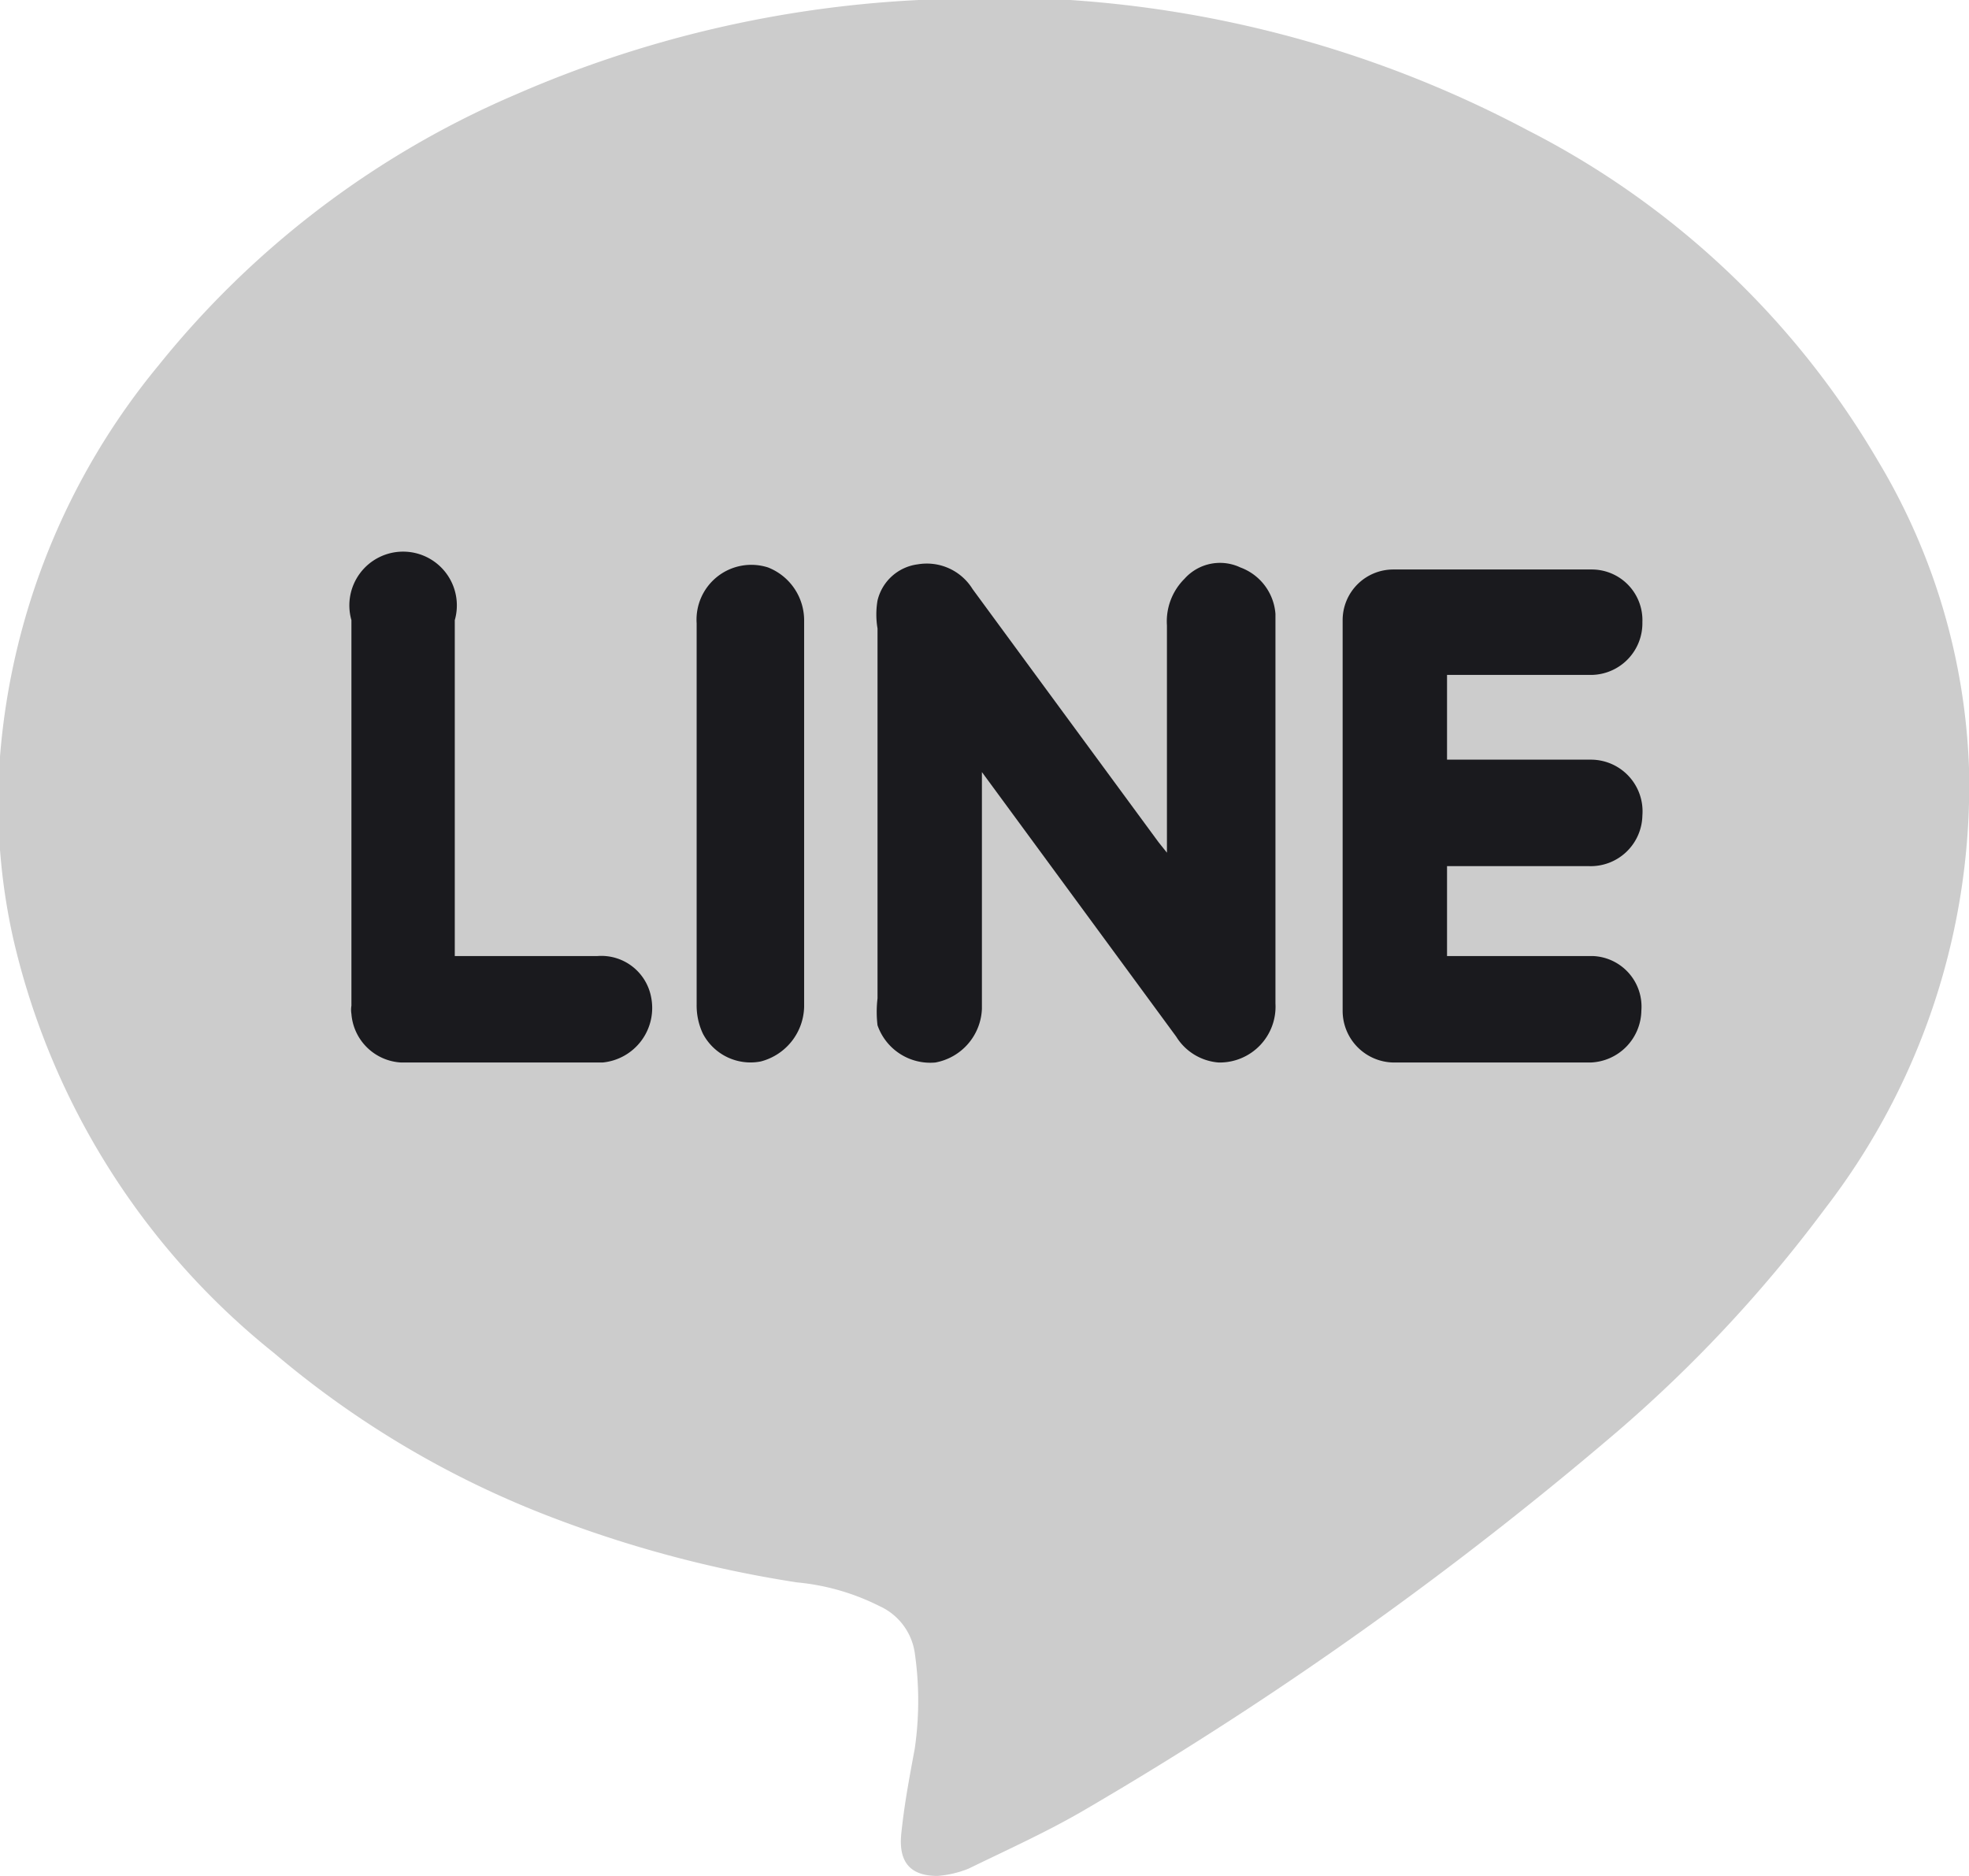 <svg xmlns="http://www.w3.org/2000/svg" viewBox="0 0 19.05 18.15"><defs><style>.cls-1{fill:#ccc;}.cls-1,.cls-2{fill-rule:evenodd;}.cls-2{fill:#1a1a1e;}</style></defs><g id="レイヤー_2" data-name="レイヤー 2"><g id="レイヤー_1-2" data-name="レイヤー 1"><path class="cls-1" d="M19.05,7.43a6.7,6.7,0,0,1-1.39,4.26,13.33,13.33,0,0,1-2,2.15,35.37,35.37,0,0,1-5.13,3.65c-.37.22-.77.4-1.16.59a1,1,0,0,1-.3.07c-.25,0-.38-.12-.35-.41s.08-.55.13-.82a3.23,3.23,0,0,0,0-.93.59.59,0,0,0-.34-.45,2.23,2.23,0,0,0-.8-.23,11.52,11.52,0,0,1-2.45-.66,9.23,9.23,0,0,1-2.61-1.56,7.21,7.21,0,0,1-2.52-4A6,6,0,0,1,0,7.32,6.78,6.78,0,0,1,1.53,3.54,8.94,8.94,0,0,1,5,.91,11.09,11.09,0,0,1,8.89,0a11,11,0,0,1,5.89,1.26,8.29,8.29,0,0,1,3.39,3.2A6.19,6.19,0,0,1,19.05,7.43Z"/><path class="cls-2" d="M9.5,7.47V9.76a.55.55,0,0,1-.45.52.54.54,0,0,1-.56-.36,1.09,1.09,0,0,1,0-.26V6.08a.8.8,0,0,1,0-.27.46.46,0,0,1,.39-.35.52.52,0,0,1,.53.24l.58.79,1.22,1.66.08.1V6.05a.58.58,0,0,1,.17-.45A.46.46,0,0,1,12,5.49a.52.52,0,0,1,.34.45V9.71a.54.54,0,0,1-.55.57.53.53,0,0,1-.41-.25Z"/><path class="cls-2" d="M14,6.48v.87H15.4a.5.5,0,0,1,.49.54.5.5,0,0,1-.52.49H14v.87h1.41a.49.49,0,0,1,.47.53.51.51,0,0,1-.49.5H13.48a.5.5,0,0,1-.49-.5V6a.49.49,0,0,1,.49-.49H15.4a.49.49,0,0,1,.49.51.5.5,0,0,1-.49.51H14Z"/><path class="cls-2" d="M4.42,9.25H5.78a.49.49,0,0,1,.52.4.53.53,0,0,1-.47.63H3.88a.51.51,0,0,1-.48-.47.25.25,0,0,1,0-.08V6a.52.52,0,1,1,1,0V9.25Z"/><path class="cls-2" d="M7.78,7.87V9.74a.56.56,0,0,1-.42.53A.52.52,0,0,1,6.8,10a.64.64,0,0,1-.06-.28q0-1.85,0-3.69a.53.53,0,0,1,.69-.54A.55.55,0,0,1,7.78,6Z"/></g></g></svg>